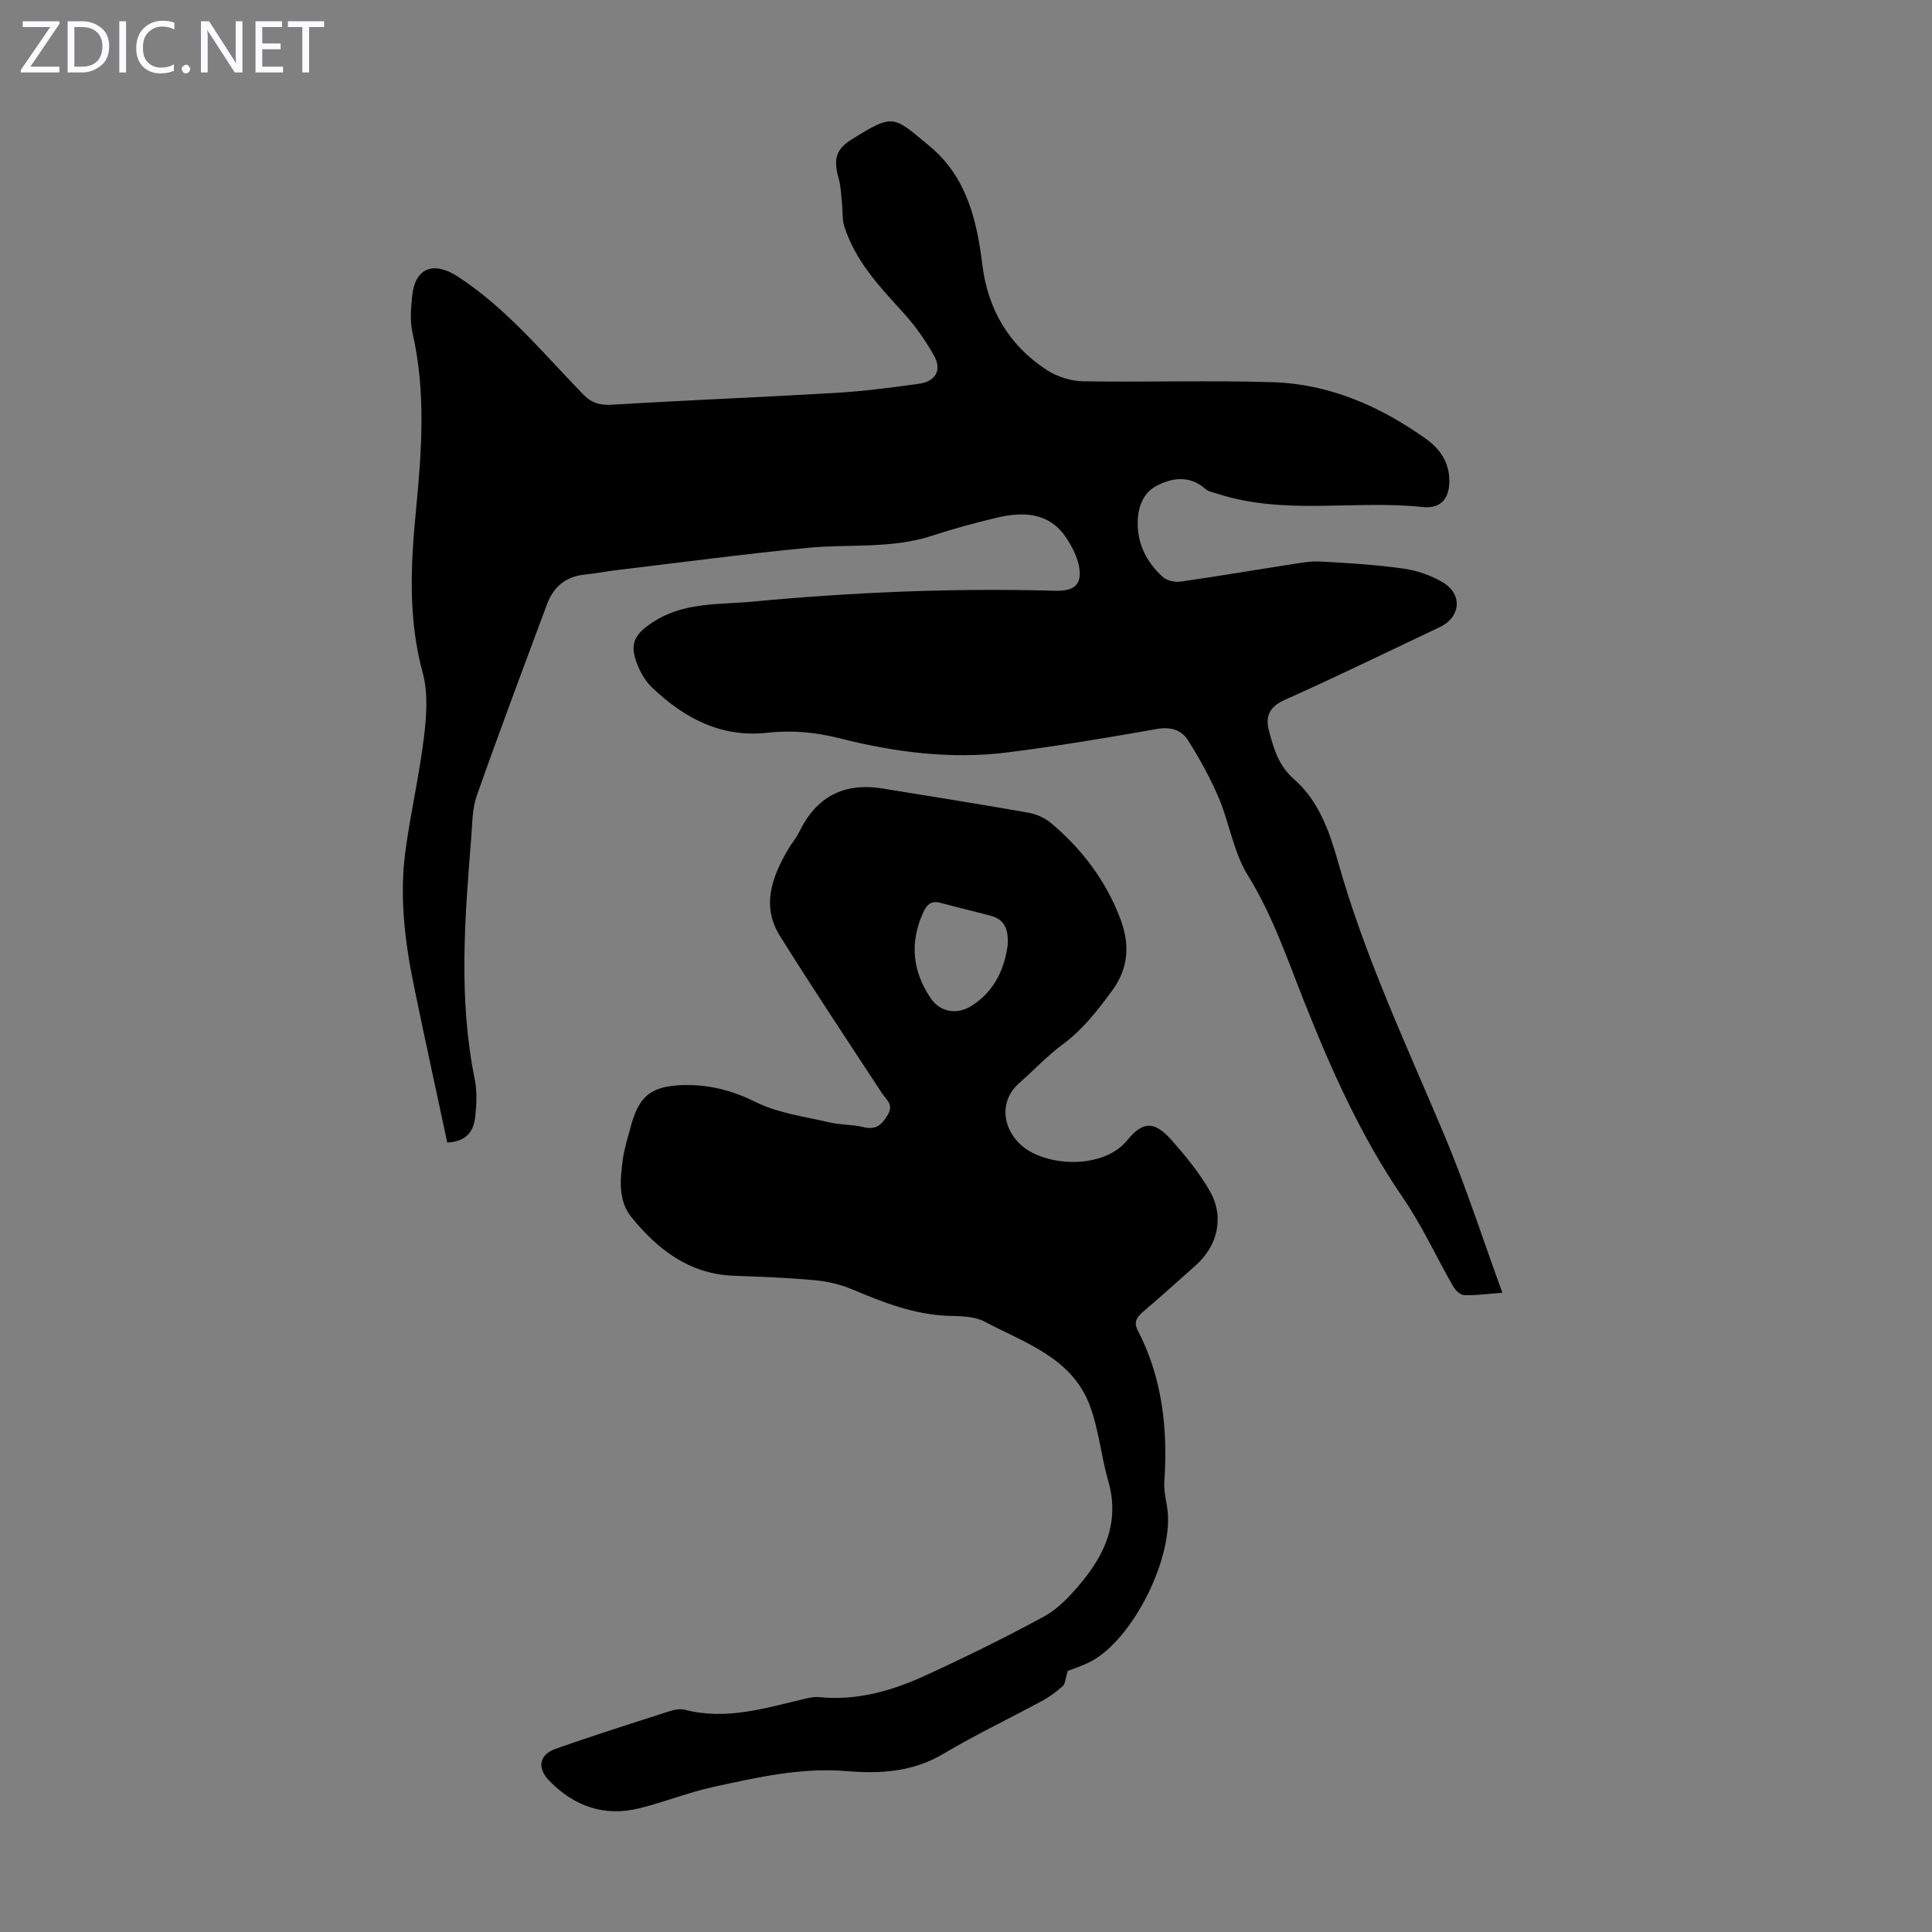 <svg enable-background="new 0 0 400 400" viewBox="0 0 400 400" xmlns="http://www.w3.org/2000/svg"><rect x="0" y="0" width="400" height="400" fill="#808080" stroke="none"/><g fill="#fbfafc"><path d="m12.4 4.8-6.1 9h6v1.2h-8v-.5l6.1-8.9h-5.7v-1.2h7.6v.4z"/><path d="m14 15v-10.6h3c1.6 0 2.9.5 4 1.4s1.6 2.2 1.6 3.8-.5 3-1.6 3.9-2.4 1.5-4 1.5zm1.4-9.4v8.2h1.6c1.3 0 2.4-.4 3.1-1.1s1.1-1.8 1.1-3.1-.4-2.3-1.2-3-1.8-1-3.1-1z"/><path d="m26.1 4.4v10.6h-1.4v-10.6z"/><path d="m36.1 14.6c-.8.4-1.8.6-2.9.6-1.5 0-2.7-.5-3.6-1.4s-1.4-2.2-1.4-3.8c0-1.7.5-3.1 1.5-4.1s2.3-1.6 3.9-1.6c1 0 1.8.1 2.5.4v1.4c-.8-.4-1.6-.6-2.5-.6-1.2 0-2.1.4-2.9 1.2s-1.1 1.8-1.1 3.2c0 1.3.3 2.3 1 3s1.6 1.1 2.7 1.1c1 0 2-.2 2.7-.7v1.3z"/><path d="m37.6 14.3c0-.2.1-.5.3-.6s.4-.3.6-.3c.3 0 .5.1.6.3s.3.4.3.6-.1.4-.3.6-.4.3-.6.3c-.3 0-.5-.1-.6-.3s-.3-.4-.3-.6z"/><path d="m50.2 15h-1.6l-5.3-8.2c-.2-.2-.3-.5-.4-.7 0 .2.1.7.1 1.5v7.4h-1.4v-10.6h1.7l5.2 8.1c.2.4.4.6.4.7 0-.3-.1-.8-.1-1.5v-7.3h1.4z"/><path d="m58.6 15h-5.7v-10.6h5.5v1.2h-4.1v3.4h3.8v1.2h-3.8v3.6h4.3z"/><path d="m67.1 5.6h-3.1v9.4h-1.4v-9.4h-3v-1.2h7.5z"/></g><path d="m92.6 236.55c-2.33-10.93-4.7-21.71-6.92-32.53-1.9-9.24-3.01-18.59-1.72-28 1.07-7.86 2.88-15.63 3.83-23.5.53-4.37.85-9.11-.28-13.26-3.02-11.09-2.49-22.21-1.41-33.34 1.2-12.4 2.13-24.71-.7-37.03-.56-2.44-.31-5.14-.05-7.68.61-5.79 4.44-7.21 9.46-3.93 10.08 6.57 17.62 15.82 25.86 24.31 1.84 1.9 3.56 2.35 6.13 2.2 15.4-.94 30.82-1.54 46.23-2.45 5.79-.34 11.56-1.09 17.31-1.9 3.35-.47 4.7-2.82 3.07-5.75-1.82-3.27-4.05-6.41-6.58-9.16-4.87-5.3-9.73-10.56-12-17.57-.49-1.51-.33-3.23-.5-4.84-.19-1.75-.23-3.56-.71-5.24-1.09-3.85-.59-5.96 2.67-7.99 8.81-5.48 8.58-4.93 16.21 1.4 7.56 6.27 9.74 15.17 10.88 24.5 1.13 9.24 5.52 16.76 13.4 21.85 2.11 1.36 4.92 2.26 7.43 2.3 13.09.22 26.2-.22 39.28.19 11.72.36 22.16 4.93 31.66 11.67 2.76 1.96 4.65 4.49 4.89 8.02.27 4.07-1.47 6.59-5.48 6.16-14.16-1.52-28.63 1.78-42.58-2.78-.84-.27-1.82-.43-2.43-.98-3.35-2.99-7.26-2.23-10.35-.49-2.97 1.67-3.91 5.27-3.6 8.88.34 4.02 2.3 7.25 5.16 9.86.84.77 2.52 1.11 3.72.94 7.62-1.08 15.2-2.39 22.81-3.56 2.06-.32 4.16-.71 6.22-.59 5.7.32 11.41.66 17.05 1.46 2.8.39 5.7 1.39 8.13 2.83 4.19 2.48 3.74 7.22-.59 9.28-10.71 5.07-21.36 10.27-32.18 15.11-3.35 1.5-3.96 3.62-3.13 6.64.99 3.61 1.97 7 5.16 9.78 5.02 4.38 7.28 10.71 9.04 16.96 5.52 19.66 14.21 38.06 22.09 56.8 4.39 10.45 7.87 21.28 11.97 32.53-3.33.25-5.64.59-7.93.49-.8-.04-1.81-1.02-2.27-1.83-3.49-6.08-6.42-12.54-10.37-18.3-8.66-12.63-14.83-26.43-20.43-40.56-3.54-8.91-6.58-17.97-11.72-26.26-2.93-4.73-3.77-10.72-5.98-15.95-1.76-4.17-3.99-8.18-6.41-12.01-1.35-2.13-3.59-2.8-6.45-2.3-10.24 1.82-20.51 3.53-30.83 4.84-11.8 1.5-23.49-.04-34.93-2.94-4.99-1.26-9.84-1.68-14.89-1.12-9.56 1.06-17.2-3.04-23.83-9.36-1.48-1.4-2.59-3.42-3.28-5.36-1.41-3.97-.08-5.85 3.39-8.14 6.42-4.24 13.7-3.63 20.73-4.29 20.18-1.9 40.42-2.78 60.7-2.3 2.8.07 6.58.5 6.96-2.87.3-2.66-1.3-5.97-2.97-8.35-3.49-4.99-8.82-5.14-14.2-3.85-4.45 1.07-8.89 2.25-13.23 3.69-8.48 2.81-17.3 1.71-25.94 2.55-13.12 1.27-26.18 3.02-39.27 4.58-2.33.28-4.65.72-6.98.97-3.86.42-6.34 2.58-7.65 6.08-4.92 13.19-9.87 26.37-14.55 39.65-.97 2.77-.93 5.92-1.17 8.91-1.34 16.63-2.64 33.25.74 49.82.5 2.47.38 5.15.11 7.69-.3 2.78-1.48 5.18-5.8 5.42z" fill="#000001"/><path d="m221.06 345.96c-.49 1.57-.49 2.65-1.04 3.14-1.31 1.18-2.79 2.25-4.34 3.09-6.77 3.66-13.74 6.98-20.35 10.91-6.34 3.77-13.04 4.17-20.06 3.59-9.38-.79-18.46 1.29-27.51 3.26-5.23 1.13-10.25 3.18-15.45 4.45-7.23 1.77-13.44-.43-18.58-5.7-2.56-2.62-2.14-5.41 1.27-6.61 7.89-2.79 15.88-5.31 23.85-7.87.93-.3 2.06-.46 2.98-.22 8.42 2.17 16.39-.29 24.42-2.19 1.08-.26 2.23-.55 3.31-.44 7.84.79 15.14-1.3 22.09-4.5 8.31-3.82 16.54-7.85 24.57-12.23 2.85-1.56 5.28-4.17 7.42-6.71 5.18-6.14 8.23-12.93 5.81-21.31-1.51-5.2-1.95-10.77-3.88-15.79-3.77-9.8-13.45-12.82-21.73-17.21-2.05-1.09-4.79-1.11-7.23-1.18-7.22-.21-13.72-2.77-20.23-5.52-2.42-1.02-5.11-1.63-7.73-1.87-5.57-.51-11.17-.71-16.76-.92-9.14-.36-15.65-5.37-21.1-12.04-2.85-3.49-2.4-7.81-1.86-11.93.3-2.31 1.04-4.57 1.64-6.84 1.62-6.05 3.92-8.29 10.07-8.63 5.48-.3 10.62.89 15.75 3.45 4.67 2.33 10.19 3.02 15.38 4.25 2.27.54 4.71.4 6.97.96 2.53.62 3.71-.32 5-2.43 1.39-2.27-.21-3.17-1.14-4.58-7.09-10.84-14.29-21.62-21.15-32.61-3.84-6.15-1.63-12.15 1.69-17.83.73-1.25 1.71-2.37 2.34-3.67 3.53-7.27 9.22-10.27 17.23-8.98 10.05 1.63 20.1 3.23 30.12 4.99 1.67.29 3.46 1.07 4.75 2.15 6.46 5.4 11.42 12.01 14.39 19.89 1.93 5.12 1.8 10.08-1.77 14.9-3.01 4.07-6 7.95-10.13 11.01-3.22 2.38-6 5.36-9.02 8.02-4.97 4.36-3.03 11.22 2.23 14.2 5.8 3.28 15.72 3.06 20.1-2.33 3.36-4.13 5.78-3.92 9.3.1 2.86 3.26 5.68 6.68 7.81 10.43 3.05 5.36 1.64 11.31-2.95 15.39-3.6 3.2-7.17 6.43-10.84 9.55-1.34 1.14-2.05 2.14-1.12 3.93 5.08 9.84 6.23 20.36 5.48 31.24-.12 1.75.3 3.55.58 5.31 1.59 9.96-6.86 27.2-15.78 31.96-1.75.91-3.69 1.51-4.8 1.97zm-12.43-150.28c.25-3.83-1.05-5.42-3.53-6.08-3.44-.92-6.91-1.74-10.35-2.67-1.89-.51-2.83.27-3.59 1.95-2.85 6.23-2.27 12.14 1.5 17.75 1.96 2.93 5.43 3.54 8.45 1.64 5.09-3.18 6.92-8.17 7.52-12.59z" fill="#000001"/></svg>